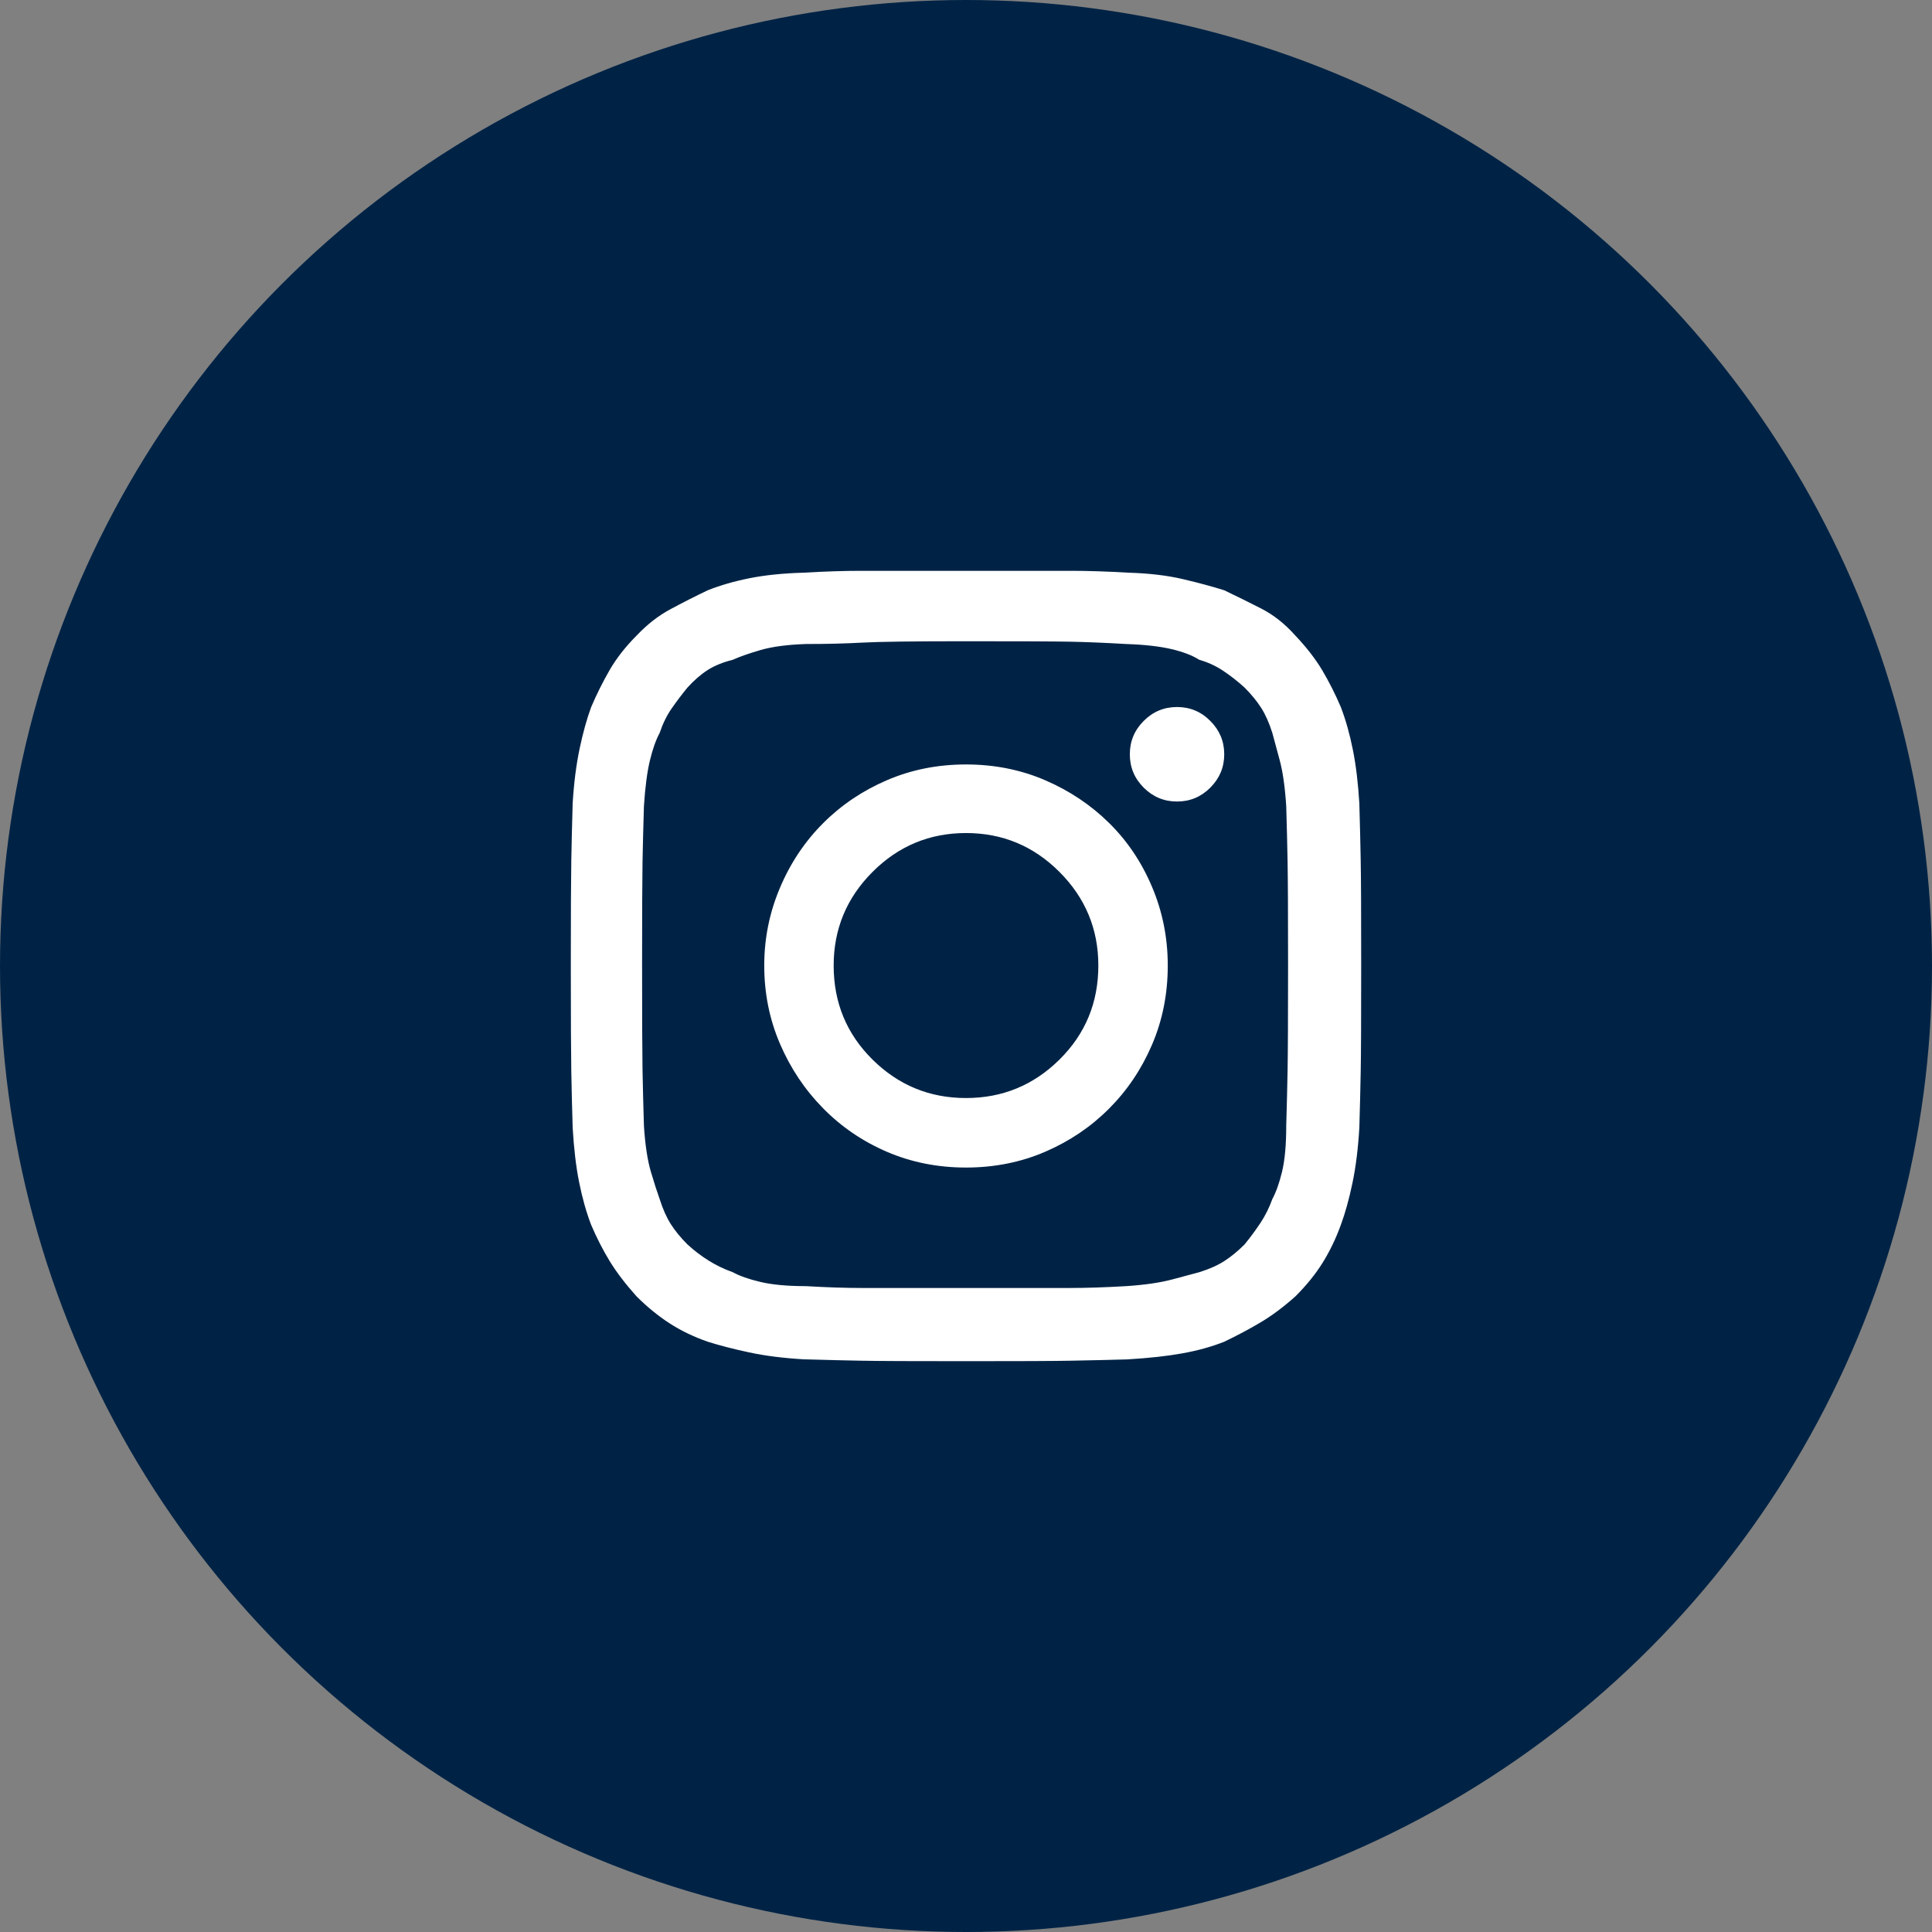 <svg width="44" height="44" viewBox="0 0 44 44" fill="none" xmlns="http://www.w3.org/2000/svg">
<rect x="0" y="0" width="44" height="44" fill="#808080" stroke="none"/>
<circle cx="22" cy="22" r="22" fill="#002345"/>
<path d="M22 14.604C23.194 14.604 23.981 14.607 24.361 14.614C24.74 14.621 25.169 14.639 25.646 14.667C26.068 14.681 26.412 14.72 26.679 14.783C26.946 14.846 27.157 14.927 27.311 15.026C27.508 15.082 27.691 15.166 27.86 15.279C28.028 15.392 28.19 15.518 28.344 15.659C28.499 15.814 28.625 15.968 28.724 16.123C28.822 16.278 28.906 16.468 28.977 16.693C29.019 16.848 29.075 17.055 29.145 17.315C29.215 17.576 29.265 17.924 29.293 18.36C29.307 18.824 29.317 19.25 29.324 19.637C29.331 20.023 29.335 20.808 29.335 21.989C29.335 23.185 29.331 23.977 29.324 24.363C29.317 24.75 29.307 25.176 29.293 25.64C29.293 26.076 29.261 26.424 29.198 26.685C29.135 26.945 29.061 27.152 28.977 27.307C28.906 27.504 28.815 27.687 28.703 27.856C28.59 28.025 28.471 28.186 28.344 28.341C28.19 28.496 28.035 28.622 27.881 28.721C27.726 28.82 27.536 28.904 27.311 28.974C27.157 29.016 26.946 29.073 26.679 29.143C26.412 29.213 26.068 29.263 25.646 29.291C25.169 29.319 24.74 29.333 24.361 29.333C23.981 29.333 23.194 29.333 22 29.333C20.806 29.333 20.019 29.333 19.639 29.333C19.26 29.333 18.831 29.319 18.354 29.291C17.932 29.291 17.588 29.259 17.321 29.196C17.054 29.133 16.843 29.059 16.689 28.974C16.492 28.904 16.309 28.816 16.14 28.71C15.972 28.605 15.81 28.482 15.656 28.341C15.501 28.186 15.375 28.032 15.276 27.877C15.178 27.722 15.094 27.532 15.023 27.307C14.967 27.152 14.9 26.945 14.823 26.685C14.746 26.424 14.693 26.076 14.665 25.64C14.651 25.176 14.64 24.75 14.633 24.363C14.627 23.977 14.623 23.185 14.623 21.989C14.623 20.808 14.627 20.023 14.633 19.637C14.64 19.25 14.651 18.824 14.665 18.36C14.693 17.924 14.739 17.576 14.802 17.315C14.865 17.055 14.939 16.848 15.023 16.693C15.094 16.482 15.185 16.295 15.297 16.134C15.41 15.972 15.529 15.814 15.656 15.659C15.81 15.49 15.965 15.356 16.119 15.258C16.274 15.159 16.464 15.082 16.689 15.026C16.843 14.956 17.054 14.882 17.321 14.804C17.588 14.727 17.932 14.681 18.354 14.667C18.831 14.667 19.26 14.656 19.639 14.635C20.019 14.614 20.806 14.604 22 14.604ZM22 13C20.792 13 19.994 13 19.608 13C19.221 13 18.789 13.014 18.311 13.042C17.834 13.056 17.419 13.098 17.068 13.169C16.717 13.239 16.401 13.331 16.119 13.443C15.824 13.584 15.54 13.728 15.266 13.876C14.992 14.023 14.735 14.224 14.496 14.477C14.244 14.73 14.04 14.991 13.885 15.258C13.731 15.525 13.59 15.807 13.464 16.102C13.365 16.369 13.277 16.686 13.2 17.052C13.123 17.417 13.07 17.832 13.042 18.297C13.028 18.775 13.018 19.207 13.011 19.594C13.004 19.981 13 20.78 13 21.989C13 23.213 13.004 24.019 13.011 24.406C13.018 24.793 13.028 25.218 13.042 25.682C13.07 26.161 13.119 26.576 13.19 26.927C13.26 27.279 13.351 27.603 13.464 27.898C13.59 28.193 13.731 28.468 13.885 28.721C14.04 28.974 14.244 29.241 14.496 29.523C14.735 29.762 14.985 29.966 15.245 30.135C15.505 30.304 15.796 30.444 16.119 30.557C16.386 30.641 16.699 30.722 17.057 30.799C17.416 30.877 17.834 30.93 18.311 30.958C18.789 30.972 19.221 30.982 19.608 30.989C19.994 30.997 20.792 31 22 31C23.208 31 24.006 30.997 24.392 30.989C24.779 30.982 25.211 30.972 25.689 30.958C26.166 30.93 26.581 30.884 26.932 30.821C27.283 30.757 27.599 30.669 27.881 30.557C28.176 30.416 28.453 30.268 28.713 30.114C28.973 29.959 29.236 29.762 29.503 29.523C29.756 29.27 29.964 29.013 30.125 28.753C30.287 28.492 30.424 28.207 30.536 27.898C30.635 27.631 30.723 27.314 30.8 26.948C30.877 26.583 30.93 26.161 30.958 25.682C30.972 25.218 30.982 24.793 30.989 24.406C30.997 24.019 31 23.213 31 21.989C31 20.78 30.997 19.981 30.989 19.594C30.982 19.207 30.972 18.775 30.958 18.297C30.93 17.832 30.881 17.424 30.81 17.073C30.74 16.721 30.649 16.397 30.536 16.102C30.41 15.807 30.269 15.529 30.115 15.268C29.96 15.008 29.756 14.744 29.503 14.477C29.265 14.21 29.008 14.006 28.734 13.865C28.46 13.725 28.176 13.584 27.881 13.443C27.614 13.359 27.301 13.274 26.943 13.19C26.584 13.105 26.166 13.056 25.689 13.042C25.211 13.014 24.779 13 24.392 13C24.006 13 23.208 13 22 13ZM22 17.41C21.354 17.41 20.753 17.53 20.198 17.769C19.643 18.008 19.158 18.335 18.744 18.75C18.329 19.165 18.002 19.654 17.764 20.217C17.525 20.78 17.405 21.37 17.405 21.989C17.405 22.622 17.525 23.217 17.764 23.773C18.002 24.328 18.329 24.817 18.744 25.239C19.158 25.661 19.643 25.992 20.198 26.231C20.753 26.47 21.354 26.59 22 26.59C22.646 26.59 23.247 26.47 23.802 26.231C24.357 25.992 24.842 25.665 25.256 25.25C25.671 24.835 25.998 24.349 26.236 23.794C26.475 23.238 26.595 22.637 26.595 21.989C26.595 21.356 26.475 20.759 26.236 20.196C25.998 19.633 25.671 19.148 25.256 18.74C24.842 18.332 24.357 18.008 23.802 17.769C23.247 17.53 22.646 17.41 22 17.41ZM22 25.007C21.171 25.007 20.461 24.715 19.871 24.131C19.281 23.547 18.986 22.834 18.986 21.989C18.986 21.159 19.281 20.449 19.871 19.858C20.461 19.267 21.171 18.972 22 18.972C22.829 18.972 23.539 19.267 24.129 19.858C24.719 20.449 25.014 21.159 25.014 21.989C25.014 22.834 24.719 23.547 24.129 24.131C23.539 24.715 22.829 25.007 22 25.007ZM27.881 17.178C27.881 16.883 27.775 16.63 27.564 16.419C27.354 16.207 27.101 16.102 26.806 16.102C26.511 16.102 26.258 16.207 26.047 16.419C25.836 16.63 25.731 16.883 25.731 17.178C25.731 17.474 25.836 17.727 26.047 17.938C26.258 18.149 26.511 18.254 26.806 18.254C27.101 18.254 27.354 18.149 27.564 17.938C27.775 17.727 27.881 17.474 27.881 17.178Z" fill="white"/>
</svg>
